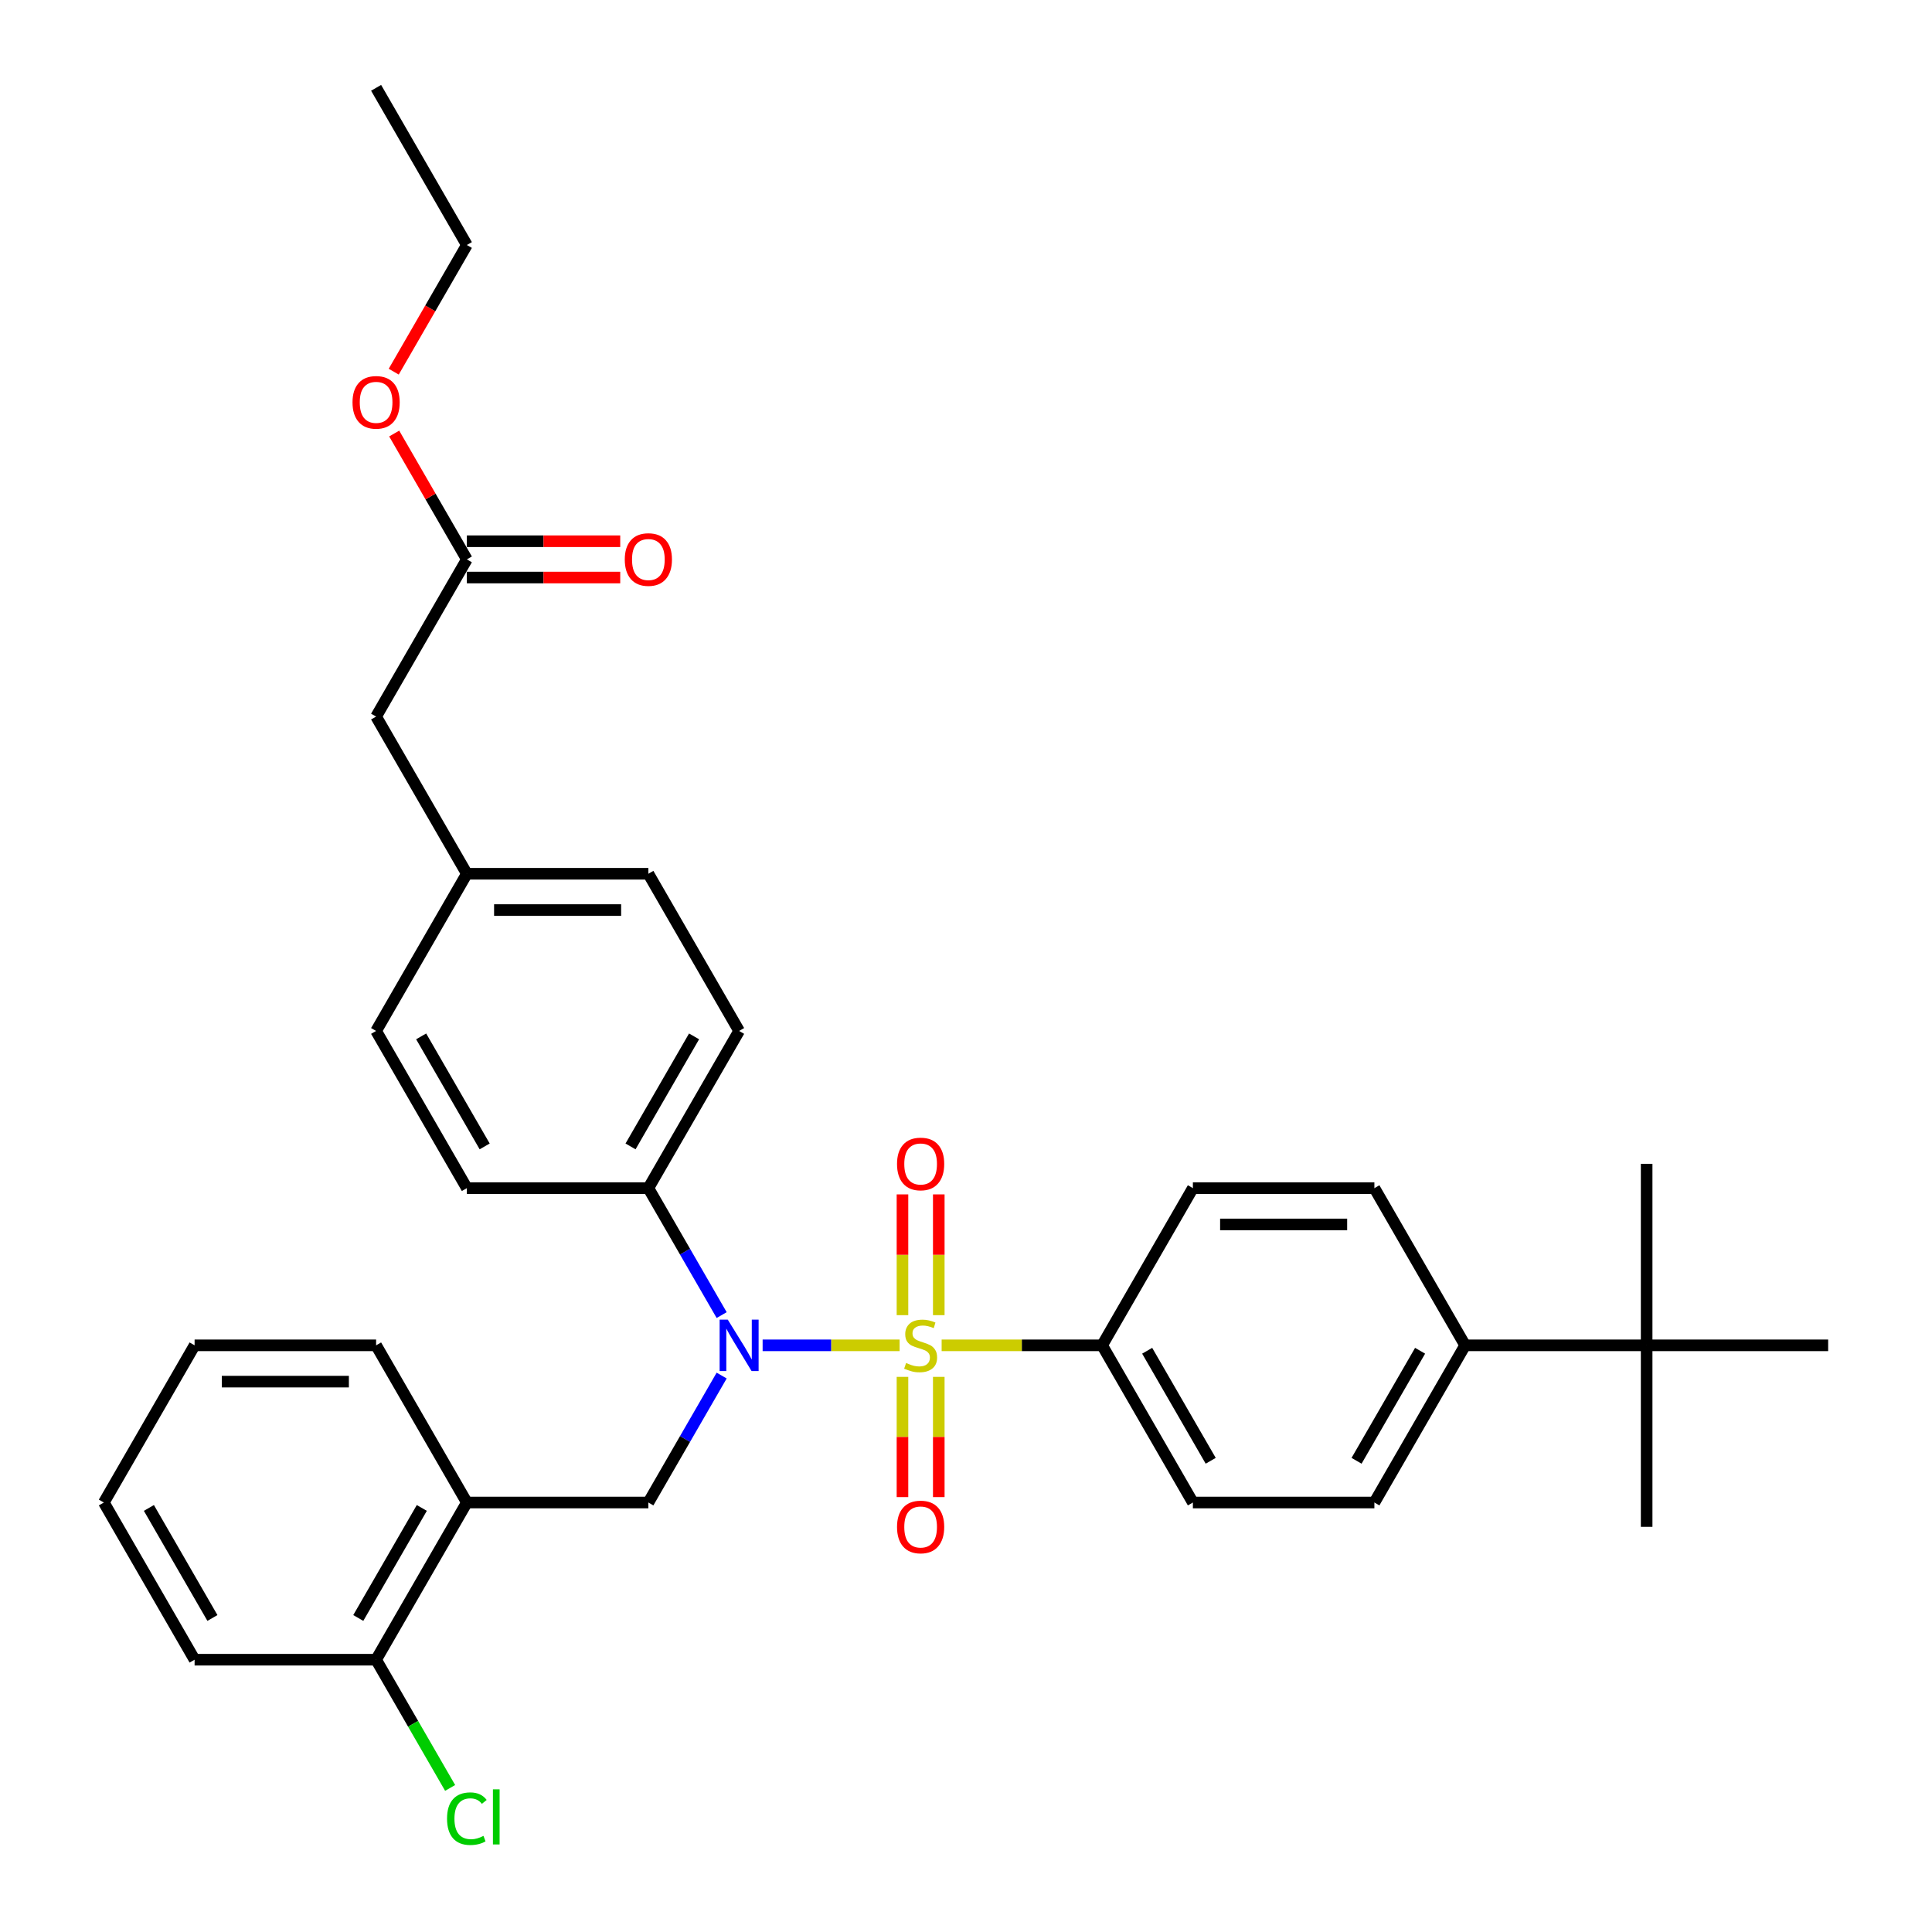 <?xml version='1.0' encoding='iso-8859-1'?>
<svg version='1.1' baseProfile='full'
              xmlns='http://www.w3.org/2000/svg'
                      xmlns:rdkit='http://www.rdkit.org/xml'
                      xmlns:xlink='http://www.w3.org/1999/xlink'
                  xml:space='preserve'
width='1000px' height='1000px' viewBox='0 0 1000 1000'>
<!-- END OF HEADER -->
<rect style='opacity:1.0;fill:#FFFFFF;stroke:none' width='1000' height='1000' x='0' y='0'> </rect>
<path class='bond-0' d='M 465.634,696.34 L 430.183,696.34' style='fill:none;fill-rule:evenodd;stroke:#CCCC00;stroke-width:6px;stroke-linecap:butt;stroke-linejoin:miter;stroke-opacity:1' />
<path class='bond-0' d='M 430.183,696.34 L 394.733,696.34' style='fill:none;fill-rule:evenodd;stroke:#0000FF;stroke-width:6px;stroke-linecap:butt;stroke-linejoin:miter;stroke-opacity:1' />
<path class='bond-2' d='M 487.392,696.34 L 528.926,696.34' style='fill:none;fill-rule:evenodd;stroke:#CCCC00;stroke-width:6px;stroke-linecap:butt;stroke-linejoin:miter;stroke-opacity:1' />
<path class='bond-2' d='M 528.926,696.34 L 570.46,696.34' style='fill:none;fill-rule:evenodd;stroke:#000000;stroke-width:6px;stroke-linecap:butt;stroke-linejoin:miter;stroke-opacity:1' />
<path class='bond-4' d='M 485.908,680.726 L 485.908,649.472' style='fill:none;fill-rule:evenodd;stroke:#CCCC00;stroke-width:6px;stroke-linecap:butt;stroke-linejoin:miter;stroke-opacity:1' />
<path class='bond-4' d='M 485.908,649.472 L 485.908,618.217' style='fill:none;fill-rule:evenodd;stroke:#FF0000;stroke-width:6px;stroke-linecap:butt;stroke-linejoin:miter;stroke-opacity:1' />
<path class='bond-4' d='M 467.118,680.726 L 467.118,649.472' style='fill:none;fill-rule:evenodd;stroke:#CCCC00;stroke-width:6px;stroke-linecap:butt;stroke-linejoin:miter;stroke-opacity:1' />
<path class='bond-4' d='M 467.118,649.472 L 467.118,618.217' style='fill:none;fill-rule:evenodd;stroke:#FF0000;stroke-width:6px;stroke-linecap:butt;stroke-linejoin:miter;stroke-opacity:1' />
<path class='bond-5' d='M 467.118,712.668 L 467.118,743.78' style='fill:none;fill-rule:evenodd;stroke:#CCCC00;stroke-width:6px;stroke-linecap:butt;stroke-linejoin:miter;stroke-opacity:1' />
<path class='bond-5' d='M 467.118,743.78 L 467.118,774.893' style='fill:none;fill-rule:evenodd;stroke:#FF0000;stroke-width:6px;stroke-linecap:butt;stroke-linejoin:miter;stroke-opacity:1' />
<path class='bond-5' d='M 485.908,712.668 L 485.908,743.78' style='fill:none;fill-rule:evenodd;stroke:#CCCC00;stroke-width:6px;stroke-linecap:butt;stroke-linejoin:miter;stroke-opacity:1' />
<path class='bond-5' d='M 485.908,743.78 L 485.908,774.893' style='fill:none;fill-rule:evenodd;stroke:#FF0000;stroke-width:6px;stroke-linecap:butt;stroke-linejoin:miter;stroke-opacity:1' />
<path class='bond-1' d='M 373.53,711.991 L 354.561,744.846' style='fill:none;fill-rule:evenodd;stroke:#0000FF;stroke-width:6px;stroke-linecap:butt;stroke-linejoin:miter;stroke-opacity:1' />
<path class='bond-1' d='M 354.561,744.846 L 335.592,777.7' style='fill:none;fill-rule:evenodd;stroke:#000000;stroke-width:6px;stroke-linecap:butt;stroke-linejoin:miter;stroke-opacity:1' />
<path class='bond-6' d='M 373.53,680.688 L 354.561,647.834' style='fill:none;fill-rule:evenodd;stroke:#0000FF;stroke-width:6px;stroke-linecap:butt;stroke-linejoin:miter;stroke-opacity:1' />
<path class='bond-6' d='M 354.561,647.834 L 335.592,614.979' style='fill:none;fill-rule:evenodd;stroke:#000000;stroke-width:6px;stroke-linecap:butt;stroke-linejoin:miter;stroke-opacity:1' />
<path class='bond-3' d='M 335.592,777.7 L 241.645,777.7' style='fill:none;fill-rule:evenodd;stroke:#000000;stroke-width:6px;stroke-linecap:butt;stroke-linejoin:miter;stroke-opacity:1' />
<path class='bond-12' d='M 570.46,696.34 L 617.434,614.979' style='fill:none;fill-rule:evenodd;stroke:#000000;stroke-width:6px;stroke-linecap:butt;stroke-linejoin:miter;stroke-opacity:1' />
<path class='bond-13' d='M 570.46,696.34 L 617.434,777.7' style='fill:none;fill-rule:evenodd;stroke:#000000;stroke-width:6px;stroke-linecap:butt;stroke-linejoin:miter;stroke-opacity:1' />
<path class='bond-13' d='M 593.779,699.149 L 626.66,756.101' style='fill:none;fill-rule:evenodd;stroke:#000000;stroke-width:6px;stroke-linecap:butt;stroke-linejoin:miter;stroke-opacity:1' />
<path class='bond-10' d='M 241.645,777.7 L 194.672,859.061' style='fill:none;fill-rule:evenodd;stroke:#000000;stroke-width:6px;stroke-linecap:butt;stroke-linejoin:miter;stroke-opacity:1' />
<path class='bond-10' d='M 218.327,780.51 L 185.446,837.462' style='fill:none;fill-rule:evenodd;stroke:#000000;stroke-width:6px;stroke-linecap:butt;stroke-linejoin:miter;stroke-opacity:1' />
<path class='bond-24' d='M 241.645,777.7 L 194.672,696.34' style='fill:none;fill-rule:evenodd;stroke:#000000;stroke-width:6px;stroke-linecap:butt;stroke-linejoin:miter;stroke-opacity:1' />
<path class='bond-16' d='M 335.592,614.979 L 382.566,533.618' style='fill:none;fill-rule:evenodd;stroke:#000000;stroke-width:6px;stroke-linecap:butt;stroke-linejoin:miter;stroke-opacity:1' />
<path class='bond-16' d='M 326.366,593.38 L 359.248,536.428' style='fill:none;fill-rule:evenodd;stroke:#000000;stroke-width:6px;stroke-linecap:butt;stroke-linejoin:miter;stroke-opacity:1' />
<path class='bond-17' d='M 335.592,614.979 L 241.645,614.979' style='fill:none;fill-rule:evenodd;stroke:#000000;stroke-width:6px;stroke-linecap:butt;stroke-linejoin:miter;stroke-opacity:1' />
<path class='bond-7' d='M 241.645,289.536 L 194.672,370.897' style='fill:none;fill-rule:evenodd;stroke:#000000;stroke-width:6px;stroke-linecap:butt;stroke-linejoin:miter;stroke-opacity:1' />
<path class='bond-11' d='M 241.645,298.931 L 281.338,298.931' style='fill:none;fill-rule:evenodd;stroke:#000000;stroke-width:6px;stroke-linecap:butt;stroke-linejoin:miter;stroke-opacity:1' />
<path class='bond-11' d='M 281.338,298.931 L 321.031,298.931' style='fill:none;fill-rule:evenodd;stroke:#FF0000;stroke-width:6px;stroke-linecap:butt;stroke-linejoin:miter;stroke-opacity:1' />
<path class='bond-11' d='M 241.645,280.142 L 281.338,280.142' style='fill:none;fill-rule:evenodd;stroke:#000000;stroke-width:6px;stroke-linecap:butt;stroke-linejoin:miter;stroke-opacity:1' />
<path class='bond-11' d='M 281.338,280.142 L 321.031,280.142' style='fill:none;fill-rule:evenodd;stroke:#FF0000;stroke-width:6px;stroke-linecap:butt;stroke-linejoin:miter;stroke-opacity:1' />
<path class='bond-23' d='M 241.645,289.536 L 222.839,256.964' style='fill:none;fill-rule:evenodd;stroke:#000000;stroke-width:6px;stroke-linecap:butt;stroke-linejoin:miter;stroke-opacity:1' />
<path class='bond-23' d='M 222.839,256.964 L 204.034,224.391' style='fill:none;fill-rule:evenodd;stroke:#FF0000;stroke-width:6px;stroke-linecap:butt;stroke-linejoin:miter;stroke-opacity:1' />
<path class='bond-8' d='M 852.302,696.34 L 758.355,696.34' style='fill:none;fill-rule:evenodd;stroke:#000000;stroke-width:6px;stroke-linecap:butt;stroke-linejoin:miter;stroke-opacity:1' />
<path class='bond-25' d='M 852.302,696.34 L 852.302,790.287' style='fill:none;fill-rule:evenodd;stroke:#000000;stroke-width:6px;stroke-linecap:butt;stroke-linejoin:miter;stroke-opacity:1' />
<path class='bond-26' d='M 852.302,696.34 L 852.302,602.392' style='fill:none;fill-rule:evenodd;stroke:#000000;stroke-width:6px;stroke-linecap:butt;stroke-linejoin:miter;stroke-opacity:1' />
<path class='bond-27' d='M 852.302,696.34 L 946.249,696.34' style='fill:none;fill-rule:evenodd;stroke:#000000;stroke-width:6px;stroke-linecap:butt;stroke-linejoin:miter;stroke-opacity:1' />
<path class='bond-9' d='M 758.355,696.34 L 711.381,777.7' style='fill:none;fill-rule:evenodd;stroke:#000000;stroke-width:6px;stroke-linecap:butt;stroke-linejoin:miter;stroke-opacity:1' />
<path class='bond-9' d='M 735.037,699.149 L 702.155,756.101' style='fill:none;fill-rule:evenodd;stroke:#000000;stroke-width:6px;stroke-linecap:butt;stroke-linejoin:miter;stroke-opacity:1' />
<path class='bond-33' d='M 758.355,696.34 L 711.381,614.979' style='fill:none;fill-rule:evenodd;stroke:#000000;stroke-width:6px;stroke-linecap:butt;stroke-linejoin:miter;stroke-opacity:1' />
<path class='bond-20' d='M 194.672,859.061 L 213.83,892.244' style='fill:none;fill-rule:evenodd;stroke:#000000;stroke-width:6px;stroke-linecap:butt;stroke-linejoin:miter;stroke-opacity:1' />
<path class='bond-20' d='M 213.83,892.244 L 232.989,925.428' style='fill:none;fill-rule:evenodd;stroke:#00CC00;stroke-width:6px;stroke-linecap:butt;stroke-linejoin:miter;stroke-opacity:1' />
<path class='bond-28' d='M 194.672,859.061 L 100.725,859.061' style='fill:none;fill-rule:evenodd;stroke:#000000;stroke-width:6px;stroke-linecap:butt;stroke-linejoin:miter;stroke-opacity:1' />
<path class='bond-15' d='M 617.434,614.979 L 711.381,614.979' style='fill:none;fill-rule:evenodd;stroke:#000000;stroke-width:6px;stroke-linecap:butt;stroke-linejoin:miter;stroke-opacity:1' />
<path class='bond-15' d='M 631.526,633.768 L 697.289,633.768' style='fill:none;fill-rule:evenodd;stroke:#000000;stroke-width:6px;stroke-linecap:butt;stroke-linejoin:miter;stroke-opacity:1' />
<path class='bond-14' d='M 617.434,777.7 L 711.381,777.7' style='fill:none;fill-rule:evenodd;stroke:#000000;stroke-width:6px;stroke-linecap:butt;stroke-linejoin:miter;stroke-opacity:1' />
<path class='bond-21' d='M 382.566,533.618 L 335.592,452.258' style='fill:none;fill-rule:evenodd;stroke:#000000;stroke-width:6px;stroke-linecap:butt;stroke-linejoin:miter;stroke-opacity:1' />
<path class='bond-22' d='M 241.645,614.979 L 194.672,533.618' style='fill:none;fill-rule:evenodd;stroke:#000000;stroke-width:6px;stroke-linecap:butt;stroke-linejoin:miter;stroke-opacity:1' />
<path class='bond-22' d='M 250.871,593.38 L 217.99,536.428' style='fill:none;fill-rule:evenodd;stroke:#000000;stroke-width:6px;stroke-linecap:butt;stroke-linejoin:miter;stroke-opacity:1' />
<path class='bond-18' d='M 194.672,370.897 L 241.645,452.258' style='fill:none;fill-rule:evenodd;stroke:#000000;stroke-width:6px;stroke-linecap:butt;stroke-linejoin:miter;stroke-opacity:1' />
<path class='bond-19' d='M 241.645,452.258 L 194.672,533.618' style='fill:none;fill-rule:evenodd;stroke:#000000;stroke-width:6px;stroke-linecap:butt;stroke-linejoin:miter;stroke-opacity:1' />
<path class='bond-34' d='M 241.645,452.258 L 335.592,452.258' style='fill:none;fill-rule:evenodd;stroke:#000000;stroke-width:6px;stroke-linecap:butt;stroke-linejoin:miter;stroke-opacity:1' />
<path class='bond-34' d='M 255.737,471.047 L 321.5,471.047' style='fill:none;fill-rule:evenodd;stroke:#000000;stroke-width:6px;stroke-linecap:butt;stroke-linejoin:miter;stroke-opacity:1' />
<path class='bond-29' d='M 203.795,192.374 L 222.72,159.595' style='fill:none;fill-rule:evenodd;stroke:#FF0000;stroke-width:6px;stroke-linecap:butt;stroke-linejoin:miter;stroke-opacity:1' />
<path class='bond-29' d='M 222.72,159.595 L 241.645,126.815' style='fill:none;fill-rule:evenodd;stroke:#000000;stroke-width:6px;stroke-linecap:butt;stroke-linejoin:miter;stroke-opacity:1' />
<path class='bond-30' d='M 194.672,696.34 L 100.725,696.34' style='fill:none;fill-rule:evenodd;stroke:#000000;stroke-width:6px;stroke-linecap:butt;stroke-linejoin:miter;stroke-opacity:1' />
<path class='bond-30' d='M 180.58,715.129 L 114.817,715.129' style='fill:none;fill-rule:evenodd;stroke:#000000;stroke-width:6px;stroke-linecap:butt;stroke-linejoin:miter;stroke-opacity:1' />
<path class='bond-35' d='M 100.725,859.061 L 53.751,777.7' style='fill:none;fill-rule:evenodd;stroke:#000000;stroke-width:6px;stroke-linecap:butt;stroke-linejoin:miter;stroke-opacity:1' />
<path class='bond-35' d='M 109.951,837.462 L 77.069,780.51' style='fill:none;fill-rule:evenodd;stroke:#000000;stroke-width:6px;stroke-linecap:butt;stroke-linejoin:miter;stroke-opacity:1' />
<path class='bond-31' d='M 241.645,126.815 L 194.672,45.455' style='fill:none;fill-rule:evenodd;stroke:#000000;stroke-width:6px;stroke-linecap:butt;stroke-linejoin:miter;stroke-opacity:1' />
<path class='bond-32' d='M 100.725,696.34 L 53.751,777.7' style='fill:none;fill-rule:evenodd;stroke:#000000;stroke-width:6px;stroke-linecap:butt;stroke-linejoin:miter;stroke-opacity:1' />
<path  class='atom-0' d='M 468.997 705.471
Q 469.298 705.584, 470.538 706.11
Q 471.778 706.636, 473.131 706.974
Q 474.522 707.275, 475.874 707.275
Q 478.392 707.275, 479.858 706.073
Q 481.323 704.832, 481.323 702.69
Q 481.323 701.225, 480.572 700.323
Q 479.858 699.421, 478.73 698.933
Q 477.603 698.444, 475.724 697.88
Q 473.357 697.166, 471.929 696.49
Q 470.538 695.814, 469.524 694.386
Q 468.546 692.958, 468.546 690.552
Q 468.546 687.208, 470.801 685.141
Q 473.094 683.074, 477.603 683.074
Q 480.684 683.074, 484.179 684.54
L 483.315 687.433
Q 480.121 686.118, 477.716 686.118
Q 475.123 686.118, 473.695 687.208
Q 472.267 688.26, 472.304 690.102
Q 472.304 691.53, 473.018 692.394
Q 473.77 693.258, 474.822 693.747
Q 475.912 694.235, 477.716 694.799
Q 480.121 695.55, 481.549 696.302
Q 482.977 697.054, 483.991 698.594
Q 485.044 700.098, 485.044 702.69
Q 485.044 706.373, 482.563 708.365
Q 480.121 710.319, 476.025 710.319
Q 473.657 710.319, 471.853 709.793
Q 470.087 709.304, 467.983 708.44
L 468.997 705.471
' fill='#CCCC00'/>
<path  class='atom-1' d='M 376.685 683.037
L 385.403 697.129
Q 386.268 698.519, 387.658 701.037
Q 389.048 703.555, 389.124 703.705
L 389.124 683.037
L 392.656 683.037
L 392.656 709.643
L 389.011 709.643
L 379.654 694.235
Q 378.564 692.431, 377.399 690.365
Q 376.272 688.298, 375.933 687.659
L 375.933 709.643
L 372.476 709.643
L 372.476 683.037
L 376.685 683.037
' fill='#0000FF'/>
<path  class='atom-5' d='M 464.3 602.468
Q 464.3 596.079, 467.457 592.509
Q 470.613 588.939, 476.513 588.939
Q 482.413 588.939, 485.57 592.509
Q 488.726 596.079, 488.726 602.468
Q 488.726 608.931, 485.532 612.614
Q 482.338 616.259, 476.513 616.259
Q 470.651 616.259, 467.457 612.614
Q 464.3 608.969, 464.3 602.468
M 476.513 613.253
Q 480.572 613.253, 482.751 610.547
Q 484.968 607.804, 484.968 602.468
Q 484.968 597.244, 482.751 594.614
Q 480.572 591.946, 476.513 591.946
Q 472.455 591.946, 470.238 594.576
Q 468.058 597.207, 468.058 602.468
Q 468.058 607.841, 470.238 610.547
Q 472.455 613.253, 476.513 613.253
' fill='#FF0000'/>
<path  class='atom-6' d='M 464.3 790.362
Q 464.3 783.974, 467.457 780.404
Q 470.613 776.834, 476.513 776.834
Q 482.413 776.834, 485.57 780.404
Q 488.726 783.974, 488.726 790.362
Q 488.726 796.826, 485.532 800.508
Q 482.338 804.153, 476.513 804.153
Q 470.651 804.153, 467.457 800.508
Q 464.3 796.863, 464.3 790.362
M 476.513 801.147
Q 480.572 801.147, 482.751 798.441
Q 484.968 795.698, 484.968 790.362
Q 484.968 785.138, 482.751 782.508
Q 480.572 779.84, 476.513 779.84
Q 472.455 779.84, 470.238 782.47
Q 468.058 785.101, 468.058 790.362
Q 468.058 795.736, 470.238 798.441
Q 472.455 801.147, 476.513 801.147
' fill='#FF0000'/>
<path  class='atom-12' d='M 323.379 289.612
Q 323.379 283.223, 326.536 279.653
Q 329.693 276.083, 335.592 276.083
Q 341.492 276.083, 344.649 279.653
Q 347.806 283.223, 347.806 289.612
Q 347.806 296.075, 344.611 299.758
Q 341.417 303.403, 335.592 303.403
Q 329.73 303.403, 326.536 299.758
Q 323.379 296.113, 323.379 289.612
M 335.592 300.397
Q 339.651 300.397, 341.831 297.691
Q 344.048 294.948, 344.048 289.612
Q 344.048 284.388, 341.831 281.758
Q 339.651 279.09, 335.592 279.09
Q 331.534 279.09, 329.317 281.72
Q 327.137 284.351, 327.137 289.612
Q 327.137 294.985, 329.317 297.691
Q 331.534 300.397, 335.592 300.397
' fill='#FF0000'/>
<path  class='atom-21' d='M 231.386 941.342
Q 231.386 934.728, 234.468 931.271
Q 237.587 927.776, 243.487 927.776
Q 248.973 927.776, 251.904 931.647
L 249.424 933.676
Q 247.282 930.858, 243.487 930.858
Q 239.466 930.858, 237.324 933.563
Q 235.219 936.231, 235.219 941.342
Q 235.219 946.603, 237.399 949.309
Q 239.616 952.015, 243.9 952.015
Q 246.831 952.015, 250.251 950.248
L 251.303 953.067
Q 249.913 953.969, 247.808 954.495
Q 245.704 955.021, 243.374 955.021
Q 237.587 955.021, 234.468 951.489
Q 231.386 947.956, 231.386 941.342
' fill='#00CC00'/>
<path  class='atom-21' d='M 255.136 926.16
L 258.593 926.16
L 258.593 954.683
L 255.136 954.683
L 255.136 926.16
' fill='#00CC00'/>
<path  class='atom-24' d='M 182.459 208.251
Q 182.459 201.863, 185.615 198.293
Q 188.772 194.723, 194.672 194.723
Q 200.572 194.723, 203.728 198.293
Q 206.885 201.863, 206.885 208.251
Q 206.885 214.715, 203.691 218.397
Q 200.496 222.042, 194.672 222.042
Q 188.809 222.042, 185.615 218.397
Q 182.459 214.752, 182.459 208.251
M 194.672 219.036
Q 198.73 219.036, 200.91 216.33
Q 203.127 213.587, 203.127 208.251
Q 203.127 203.028, 200.91 200.397
Q 198.73 197.729, 194.672 197.729
Q 190.613 197.729, 188.396 200.359
Q 186.216 202.99, 186.216 208.251
Q 186.216 213.625, 188.396 216.33
Q 190.613 219.036, 194.672 219.036
' fill='#FF0000'/>
</svg>
